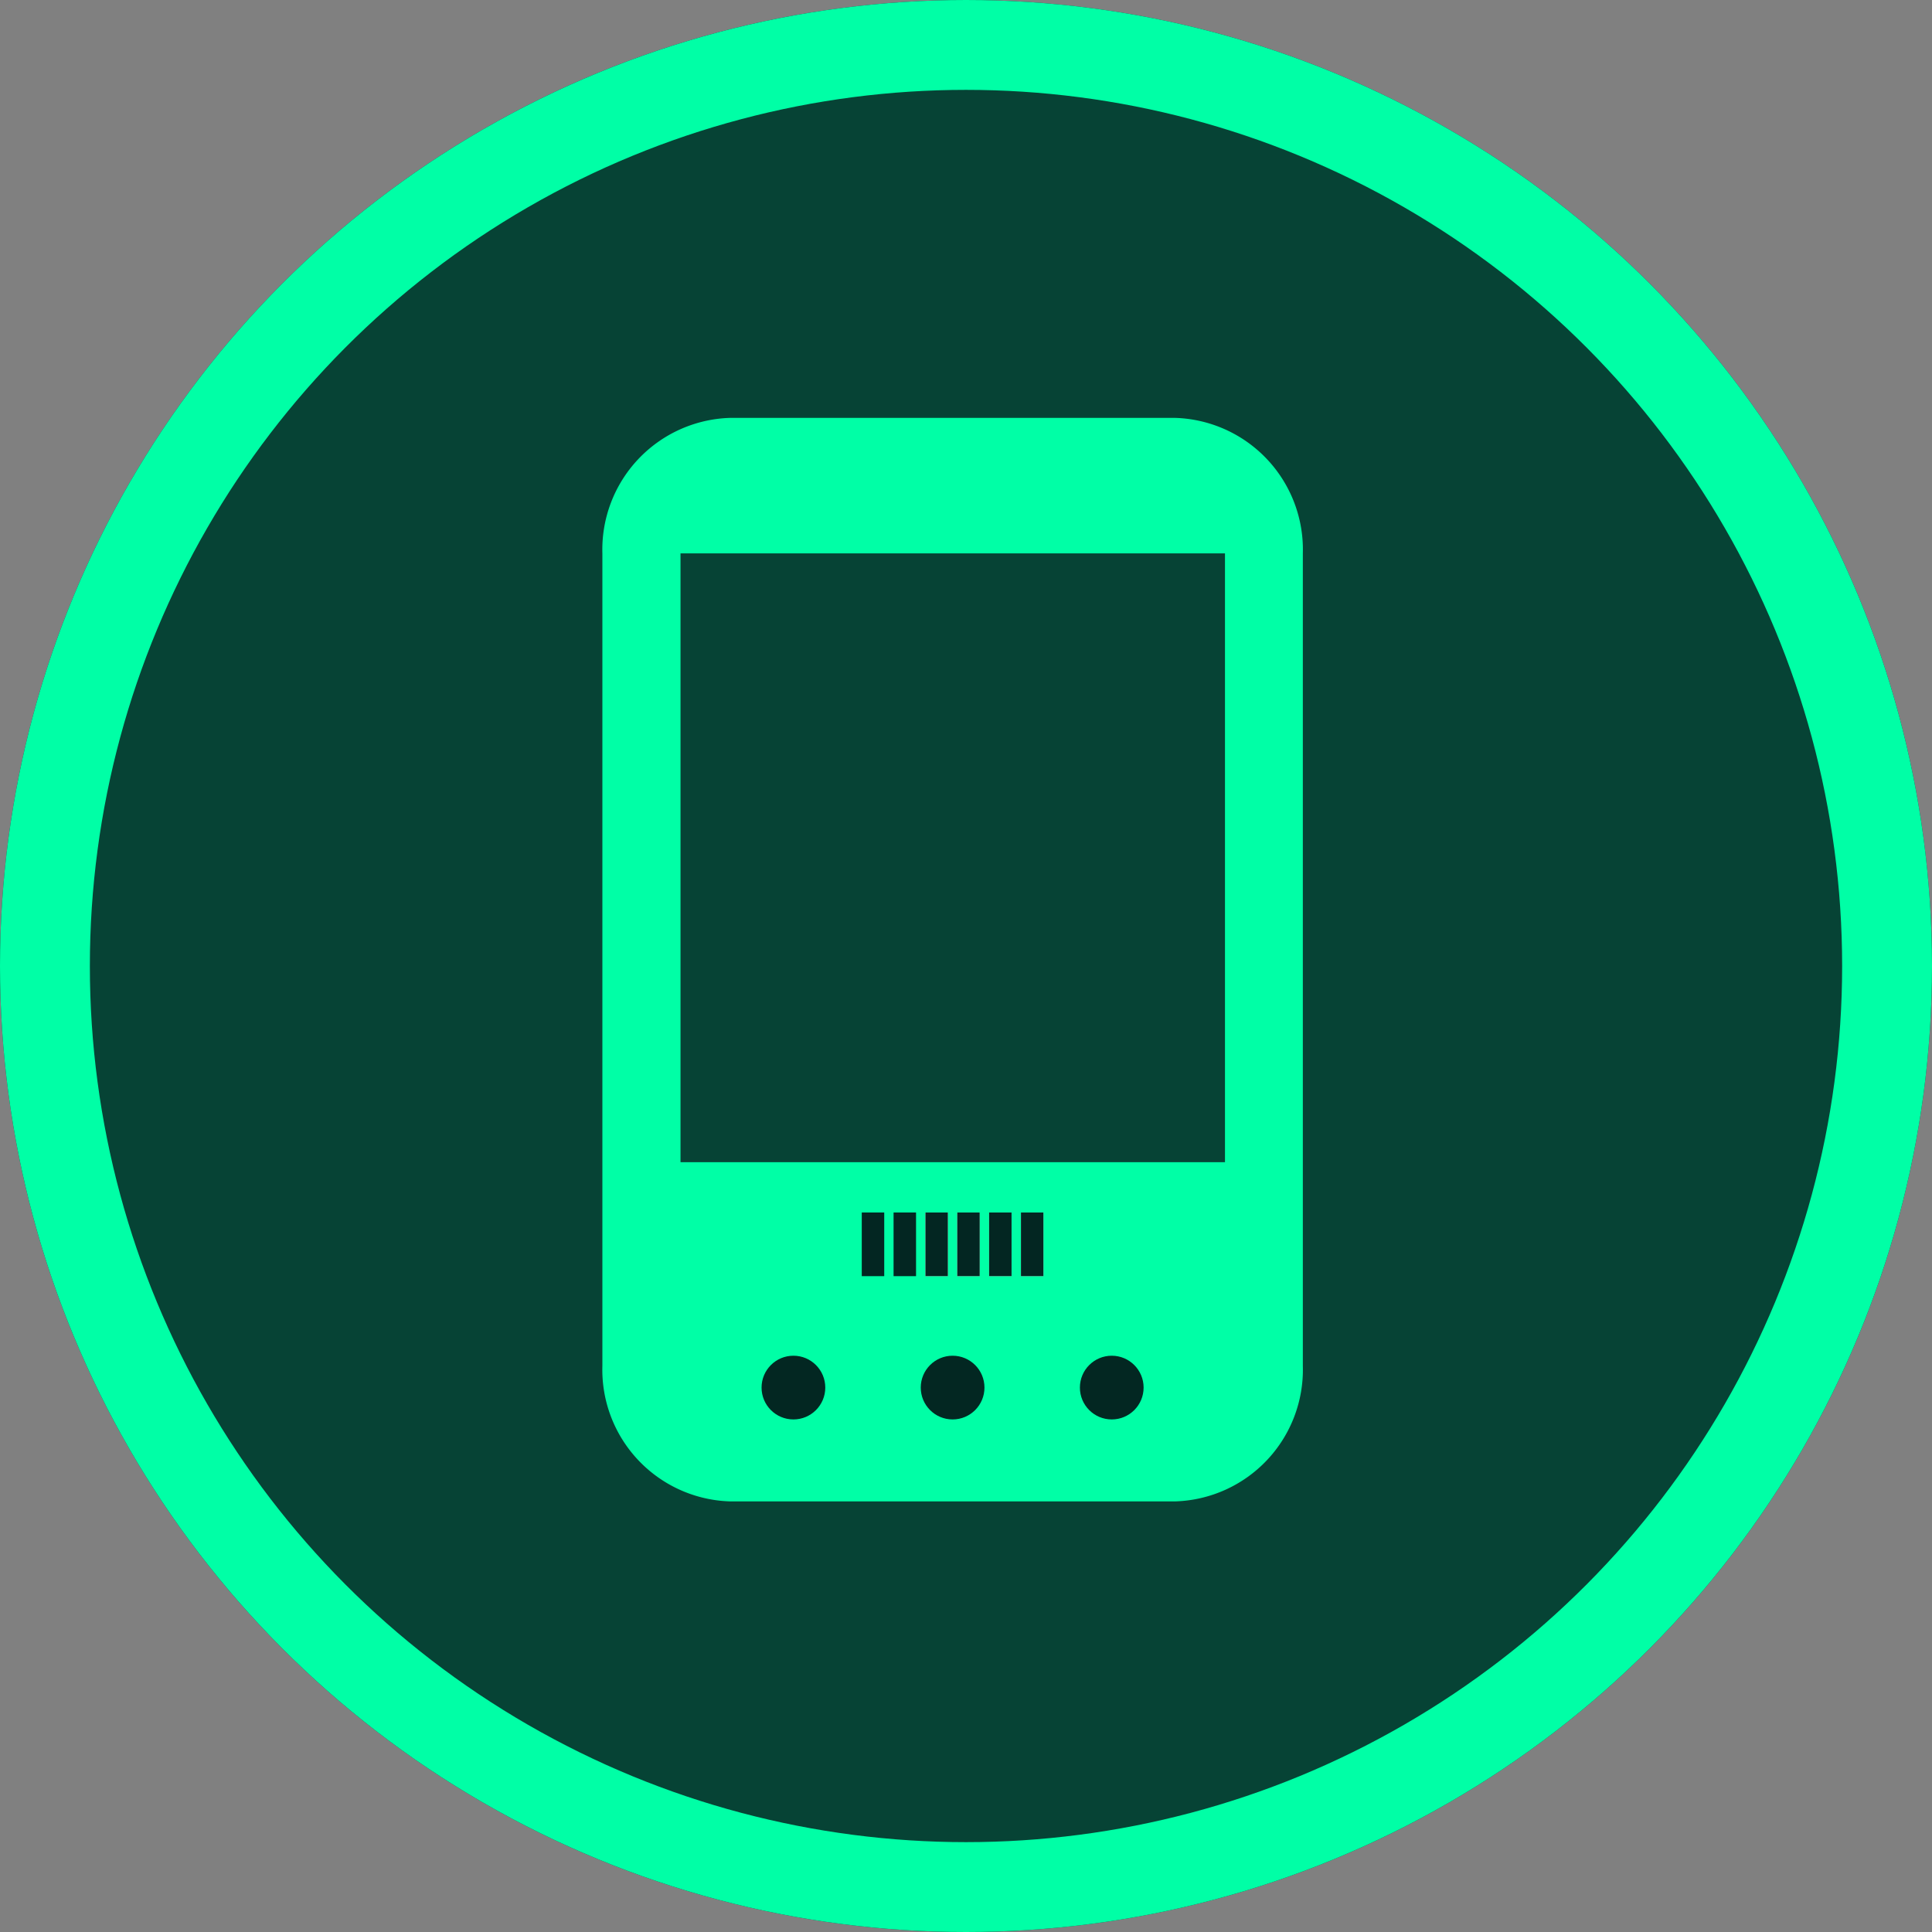 <svg xmlns="http://www.w3.org/2000/svg" width="43" height="43" viewBox="0 0 43 43">
  <rect x="0" y="0" width="43" height="43" fill="#808080" stroke="none"/>
  <g id="Group_6441" data-name="Group 6441" transform="translate(0 0.486)">
    <g id="Group_6431" data-name="Group 6431" transform="translate(0 0)">
      <g id="Ellipse_108" data-name="Ellipse 108" transform="translate(0 -0.486)" fill="#064335" stroke="#00ffa6" stroke-width="2">
        <circle cx="21.5" cy="21.5" r="21.5" stroke="none"/>
        <circle cx="21.5" cy="21.5" r="20.5" fill="none"/>
      </g>
    </g>
    <g id="Group_461" data-name="Group 461" transform="translate(13.407 8.815)">
      <path id="mobile-screen-button" d="M16,3.015A2.932,2.932,0,0,1,18.834,0h9.921A2.932,2.932,0,0,1,31.59,3.015V21.1a2.932,2.932,0,0,1-2.834,3.015H18.834A2.932,2.932,0,0,1,16,21.1Zm13.857,0H17.739v13.55H29.857Z" transform="translate(-16 0)" fill="#00ffa6"/>
      <line id="Line_190" data-name="Line 190" y2="1.417" transform="translate(6.731 17.685)" fill="none" stroke="#032622" stroke-width="0.5"/>
      <line id="Line_191" data-name="Line 191" y2="1.417" transform="translate(7.44 17.685)" fill="none" stroke="#eafef6" stroke-width="0.5"/>
      <line id="Line_192" data-name="Line 192" y2="1.417" transform="translate(8.148 17.685)" fill="none" stroke="#eafef6" stroke-width="0.5"/>
      <line id="Line_193" data-name="Line 193" y2="1.417" transform="translate(8.857 17.685)" fill="none" stroke="#eafef6" stroke-width="0.5"/>
      <line id="Line_194" data-name="Line 194" y2="1.417" transform="translate(9.566 17.685)" fill="none" stroke="#eafef6" stroke-width="0.5"/>
      <line id="Line_195" data-name="Line 195" y2="1.417" transform="translate(6.023 17.685)" fill="none" stroke="#032622" stroke-width="0.5"/>
      <line id="Line_196" data-name="Line 196" y2="1.417" transform="translate(7.44 17.685)" fill="none" stroke="#032622" stroke-width="0.5"/>
      <line id="Line_197" data-name="Line 197" y2="1.417" transform="translate(8.148 17.685)" fill="none" stroke="#032622" stroke-width="0.5"/>
      <line id="Line_198" data-name="Line 198" y2="1.417" transform="translate(8.857 17.685)" fill="none" stroke="#032622" stroke-width="0.5"/>
      <line id="Line_199" data-name="Line 199" y2="1.417" transform="translate(9.566 17.685)" fill="none" stroke="#032622" stroke-width="0.5"/>
      <circle id="Ellipse_75" data-name="Ellipse 75" cx="0.709" cy="0.709" r="0.709" transform="translate(3.543 20.873)" fill="#032722"/>
      <circle id="Ellipse_76" data-name="Ellipse 76" cx="0.709" cy="0.709" r="0.709" transform="translate(7.086 20.873)" fill="#032722"/>
      <circle id="Ellipse_77" data-name="Ellipse 77" cx="0.709" cy="0.709" r="0.709" transform="translate(10.628 20.873)" fill="#032722"/>
    </g>
  </g>
</svg>
